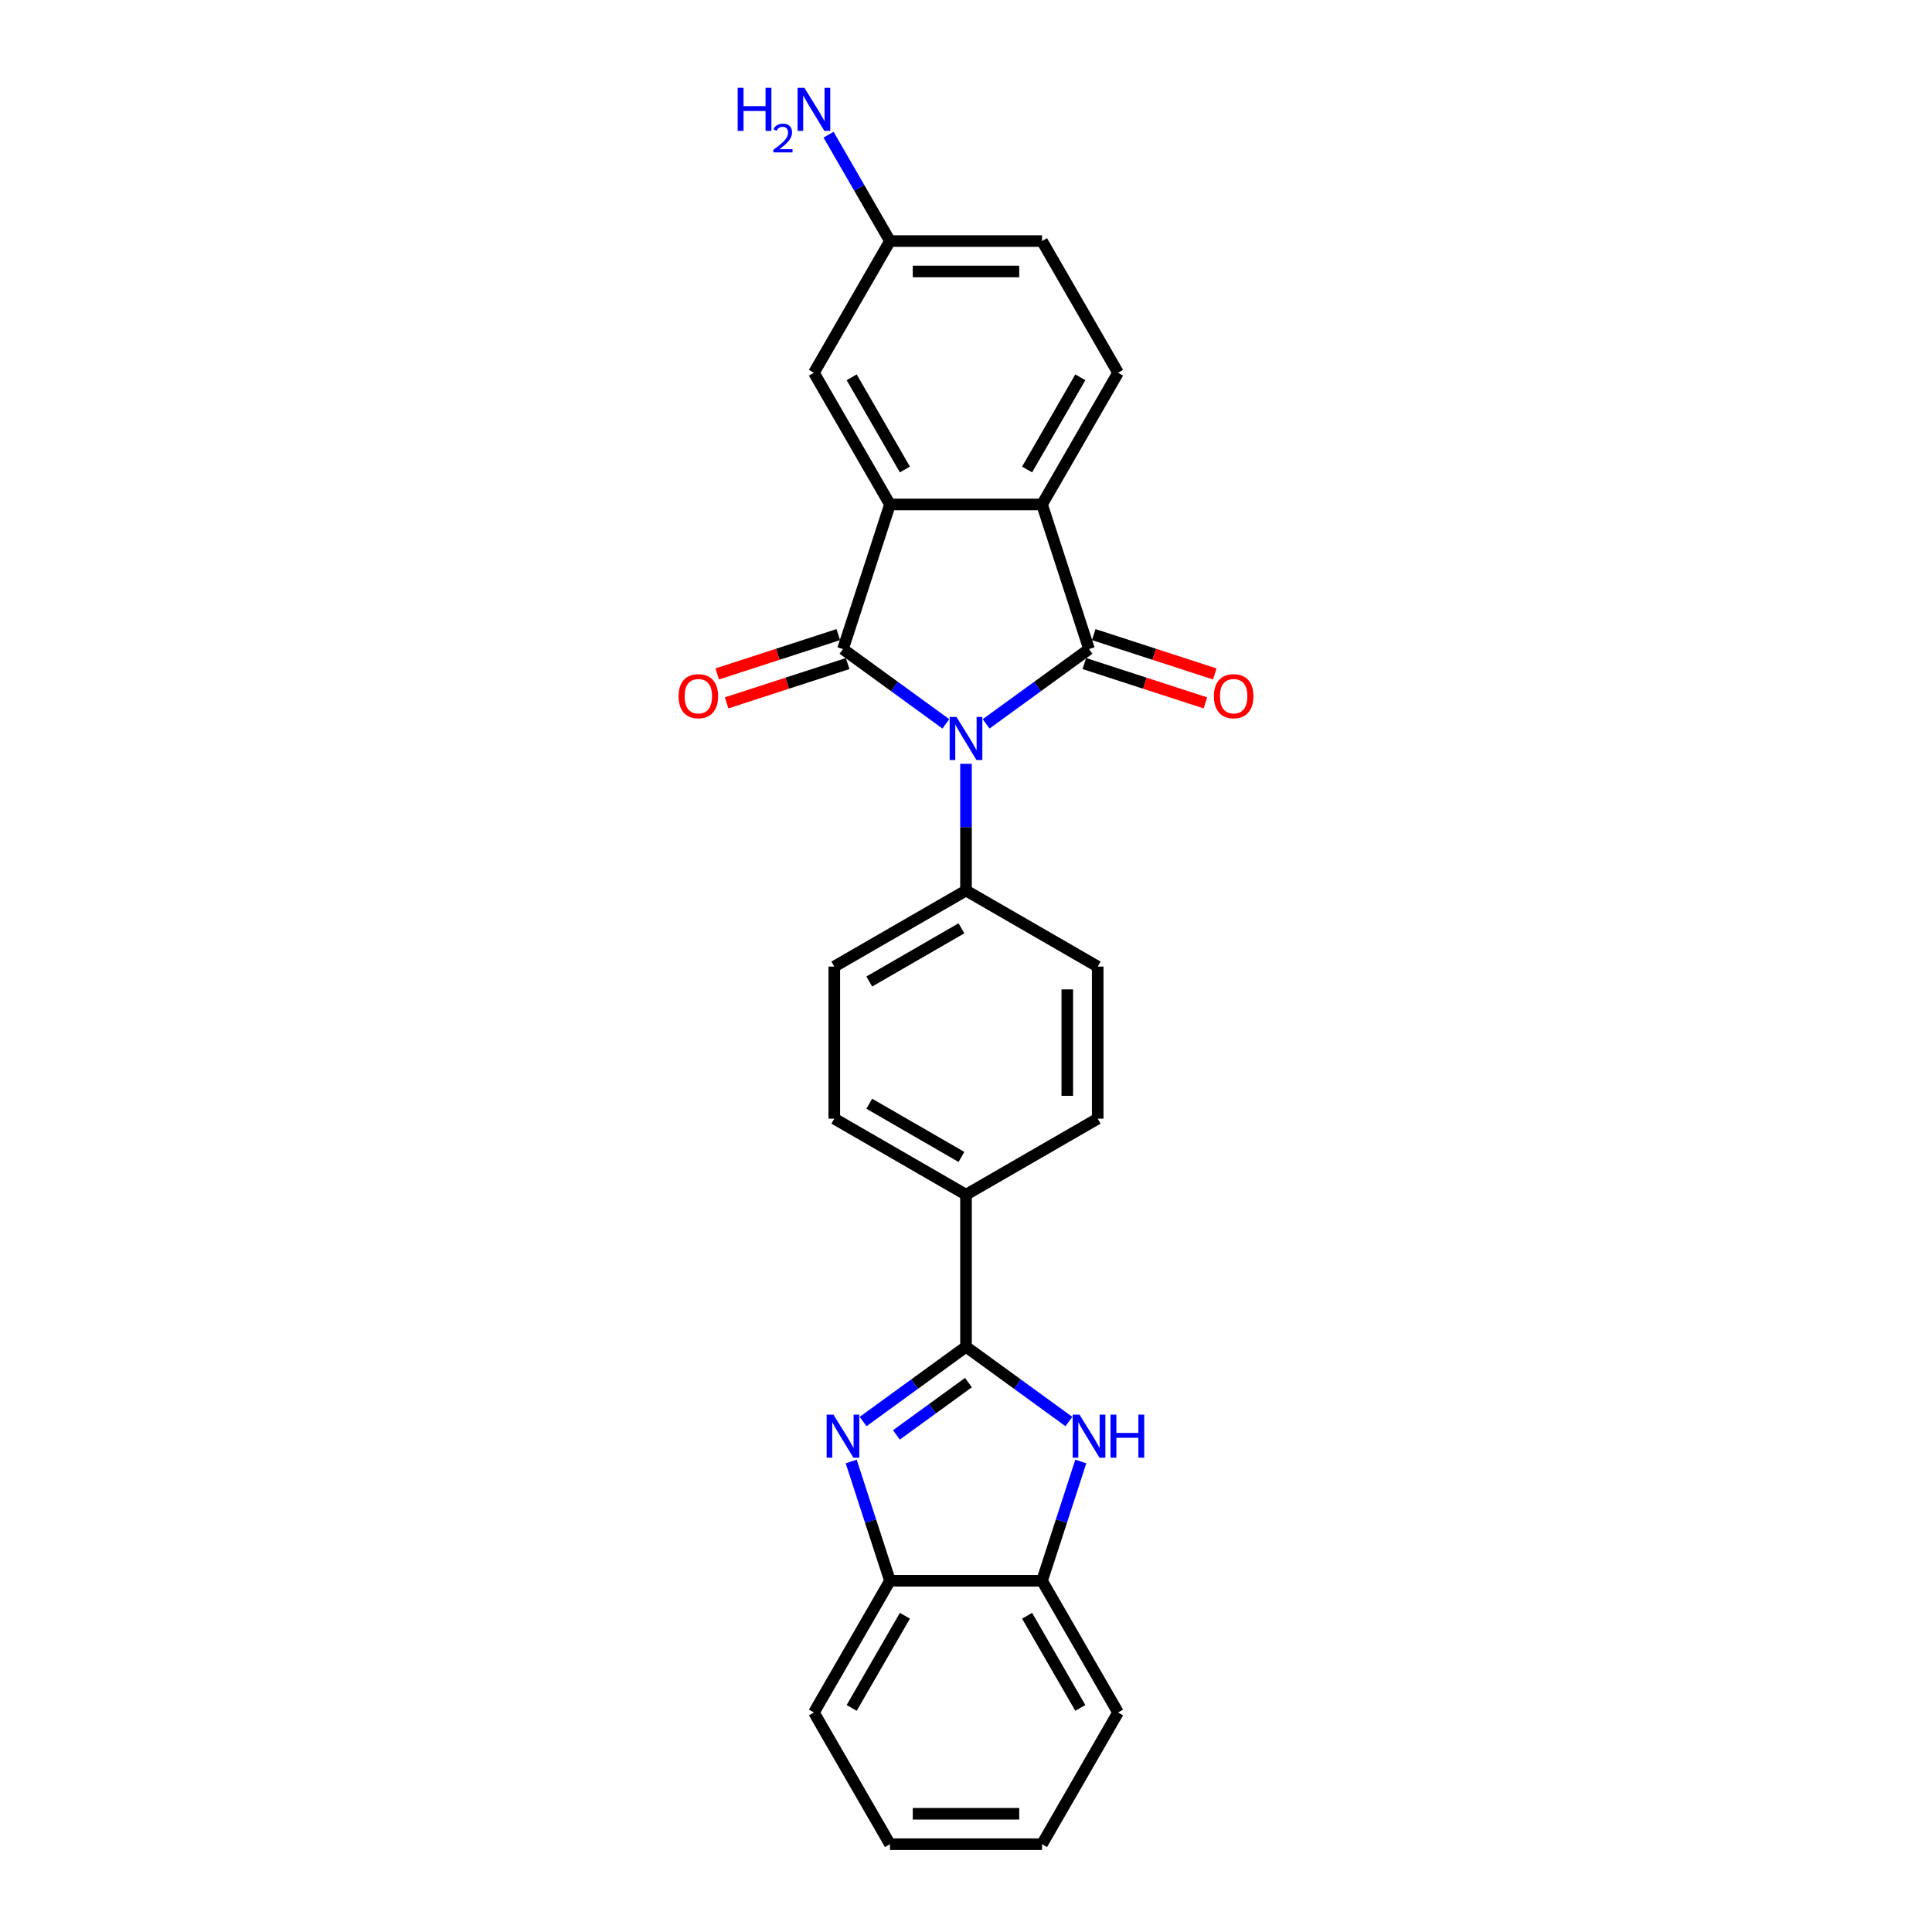 <?xml version='1.0' encoding='iso-8859-1'?>
<svg version='1.1' baseProfile='full'
              xmlns='http://www.w3.org/2000/svg'
                      xmlns:rdkit='http://www.rdkit.org/xml'
                      xmlns:xlink='http://www.w3.org/1999/xlink'
                  xml:space='preserve'
width='1000px' height='1000px' viewBox='0 0 1000 1000'>
<!-- END OF HEADER -->
<rect style='opacity:1.0;fill:#FFFFFF;stroke:none' width='1000' height='1000' x='0' y='0'> </rect>
<path class='bond-0' d='M 489.578,374.659 L 462.949,355.311' style='fill:none;fill-rule:evenodd;stroke:#0000FF;stroke-width:6px;stroke-linecap:butt;stroke-linejoin:miter;stroke-opacity:1' />
<path class='bond-0' d='M 462.949,355.311 L 436.32,335.964' style='fill:none;fill-rule:evenodd;stroke:#000000;stroke-width:6px;stroke-linecap:butt;stroke-linejoin:miter;stroke-opacity:1' />
<path class='bond-1' d='M 510.422,374.659 L 537.051,355.311' style='fill:none;fill-rule:evenodd;stroke:#0000FF;stroke-width:6px;stroke-linecap:butt;stroke-linejoin:miter;stroke-opacity:1' />
<path class='bond-1' d='M 537.051,355.311 L 563.68,335.964' style='fill:none;fill-rule:evenodd;stroke:#000000;stroke-width:6px;stroke-linecap:butt;stroke-linejoin:miter;stroke-opacity:1' />
<path class='bond-9' d='M 500,395.344 L 500,428.144' style='fill:none;fill-rule:evenodd;stroke:#0000FF;stroke-width:6px;stroke-linecap:butt;stroke-linejoin:miter;stroke-opacity:1' />
<path class='bond-9' d='M 500,428.144 L 500,460.944' style='fill:none;fill-rule:evenodd;stroke:#000000;stroke-width:6px;stroke-linecap:butt;stroke-linejoin:miter;stroke-opacity:1' />
<path class='bond-2' d='M 436.32,335.964 L 460.643,261.103' style='fill:none;fill-rule:evenodd;stroke:#000000;stroke-width:6px;stroke-linecap:butt;stroke-linejoin:miter;stroke-opacity:1' />
<path class='bond-12' d='M 433.887,328.478 L 402.557,338.658' style='fill:none;fill-rule:evenodd;stroke:#000000;stroke-width:6px;stroke-linecap:butt;stroke-linejoin:miter;stroke-opacity:1' />
<path class='bond-12' d='M 402.557,338.658 L 371.227,348.837' style='fill:none;fill-rule:evenodd;stroke:#FF0000;stroke-width:6px;stroke-linecap:butt;stroke-linejoin:miter;stroke-opacity:1' />
<path class='bond-12' d='M 438.752,343.45 L 407.422,353.63' style='fill:none;fill-rule:evenodd;stroke:#000000;stroke-width:6px;stroke-linecap:butt;stroke-linejoin:miter;stroke-opacity:1' />
<path class='bond-12' d='M 407.422,353.63 L 376.092,363.809' style='fill:none;fill-rule:evenodd;stroke:#FF0000;stroke-width:6px;stroke-linecap:butt;stroke-linejoin:miter;stroke-opacity:1' />
<path class='bond-5' d='M 563.68,335.964 L 539.357,261.103' style='fill:none;fill-rule:evenodd;stroke:#000000;stroke-width:6px;stroke-linecap:butt;stroke-linejoin:miter;stroke-opacity:1' />
<path class='bond-13' d='M 561.248,343.45 L 592.578,353.63' style='fill:none;fill-rule:evenodd;stroke:#000000;stroke-width:6px;stroke-linecap:butt;stroke-linejoin:miter;stroke-opacity:1' />
<path class='bond-13' d='M 592.578,353.63 L 623.908,363.809' style='fill:none;fill-rule:evenodd;stroke:#FF0000;stroke-width:6px;stroke-linecap:butt;stroke-linejoin:miter;stroke-opacity:1' />
<path class='bond-13' d='M 566.113,328.478 L 597.443,338.658' style='fill:none;fill-rule:evenodd;stroke:#000000;stroke-width:6px;stroke-linecap:butt;stroke-linejoin:miter;stroke-opacity:1' />
<path class='bond-13' d='M 597.443,338.658 L 628.773,348.837' style='fill:none;fill-rule:evenodd;stroke:#FF0000;stroke-width:6px;stroke-linecap:butt;stroke-linejoin:miter;stroke-opacity:1' />
<path class='bond-14' d='M 460.643,261.103 L 421.287,192.936' style='fill:none;fill-rule:evenodd;stroke:#000000;stroke-width:6px;stroke-linecap:butt;stroke-linejoin:miter;stroke-opacity:1' />
<path class='bond-14' d='M 468.373,243.007 L 440.824,195.289' style='fill:none;fill-rule:evenodd;stroke:#000000;stroke-width:6px;stroke-linecap:butt;stroke-linejoin:miter;stroke-opacity:1' />
<path class='bond-26' d='M 460.643,261.103 L 539.357,261.103' style='fill:none;fill-rule:evenodd;stroke:#000000;stroke-width:6px;stroke-linecap:butt;stroke-linejoin:miter;stroke-opacity:1' />
<path class='bond-3' d='M 500,697.083 L 500,618.37' style='fill:none;fill-rule:evenodd;stroke:#000000;stroke-width:6px;stroke-linecap:butt;stroke-linejoin:miter;stroke-opacity:1' />
<path class='bond-4' d='M 500,697.083 L 473.371,716.43' style='fill:none;fill-rule:evenodd;stroke:#000000;stroke-width:6px;stroke-linecap:butt;stroke-linejoin:miter;stroke-opacity:1' />
<path class='bond-4' d='M 473.371,716.43 L 446.741,735.778' style='fill:none;fill-rule:evenodd;stroke:#0000FF;stroke-width:6px;stroke-linecap:butt;stroke-linejoin:miter;stroke-opacity:1' />
<path class='bond-4' d='M 501.264,715.623 L 482.624,729.166' style='fill:none;fill-rule:evenodd;stroke:#000000;stroke-width:6px;stroke-linecap:butt;stroke-linejoin:miter;stroke-opacity:1' />
<path class='bond-4' d='M 482.624,729.166 L 463.983,742.71' style='fill:none;fill-rule:evenodd;stroke:#0000FF;stroke-width:6px;stroke-linecap:butt;stroke-linejoin:miter;stroke-opacity:1' />
<path class='bond-6' d='M 500,697.083 L 526.629,716.43' style='fill:none;fill-rule:evenodd;stroke:#000000;stroke-width:6px;stroke-linecap:butt;stroke-linejoin:miter;stroke-opacity:1' />
<path class='bond-6' d='M 526.629,716.43 L 553.259,735.778' style='fill:none;fill-rule:evenodd;stroke:#0000FF;stroke-width:6px;stroke-linecap:butt;stroke-linejoin:miter;stroke-opacity:1' />
<path class='bond-7' d='M 440.581,756.463 L 450.612,787.337' style='fill:none;fill-rule:evenodd;stroke:#0000FF;stroke-width:6px;stroke-linecap:butt;stroke-linejoin:miter;stroke-opacity:1' />
<path class='bond-7' d='M 450.612,787.337 L 460.643,818.21' style='fill:none;fill-rule:evenodd;stroke:#000000;stroke-width:6px;stroke-linecap:butt;stroke-linejoin:miter;stroke-opacity:1' />
<path class='bond-10' d='M 539.357,261.103 L 578.713,192.936' style='fill:none;fill-rule:evenodd;stroke:#000000;stroke-width:6px;stroke-linecap:butt;stroke-linejoin:miter;stroke-opacity:1' />
<path class='bond-10' d='M 531.627,243.007 L 559.176,195.289' style='fill:none;fill-rule:evenodd;stroke:#000000;stroke-width:6px;stroke-linecap:butt;stroke-linejoin:miter;stroke-opacity:1' />
<path class='bond-8' d='M 559.419,756.463 L 549.388,787.337' style='fill:none;fill-rule:evenodd;stroke:#0000FF;stroke-width:6px;stroke-linecap:butt;stroke-linejoin:miter;stroke-opacity:1' />
<path class='bond-8' d='M 549.388,787.337 L 539.357,818.21' style='fill:none;fill-rule:evenodd;stroke:#000000;stroke-width:6px;stroke-linecap:butt;stroke-linejoin:miter;stroke-opacity:1' />
<path class='bond-22' d='M 460.643,818.21 L 421.287,886.378' style='fill:none;fill-rule:evenodd;stroke:#000000;stroke-width:6px;stroke-linecap:butt;stroke-linejoin:miter;stroke-opacity:1' />
<path class='bond-22' d='M 468.373,836.307 L 440.824,884.024' style='fill:none;fill-rule:evenodd;stroke:#000000;stroke-width:6px;stroke-linecap:butt;stroke-linejoin:miter;stroke-opacity:1' />
<path class='bond-29' d='M 460.643,818.21 L 539.357,818.21' style='fill:none;fill-rule:evenodd;stroke:#000000;stroke-width:6px;stroke-linecap:butt;stroke-linejoin:miter;stroke-opacity:1' />
<path class='bond-23' d='M 539.357,818.21 L 578.713,886.378' style='fill:none;fill-rule:evenodd;stroke:#000000;stroke-width:6px;stroke-linecap:butt;stroke-linejoin:miter;stroke-opacity:1' />
<path class='bond-23' d='M 531.627,836.307 L 559.176,884.024' style='fill:none;fill-rule:evenodd;stroke:#000000;stroke-width:6px;stroke-linecap:butt;stroke-linejoin:miter;stroke-opacity:1' />
<path class='bond-15' d='M 500,460.944 L 431.832,500.3' style='fill:none;fill-rule:evenodd;stroke:#000000;stroke-width:6px;stroke-linecap:butt;stroke-linejoin:miter;stroke-opacity:1' />
<path class='bond-15' d='M 497.646,480.481 L 449.929,508.03' style='fill:none;fill-rule:evenodd;stroke:#000000;stroke-width:6px;stroke-linecap:butt;stroke-linejoin:miter;stroke-opacity:1' />
<path class='bond-16' d='M 500,460.944 L 568.168,500.3' style='fill:none;fill-rule:evenodd;stroke:#000000;stroke-width:6px;stroke-linecap:butt;stroke-linejoin:miter;stroke-opacity:1' />
<path class='bond-20' d='M 578.713,192.936 L 539.357,124.768' style='fill:none;fill-rule:evenodd;stroke:#000000;stroke-width:6px;stroke-linecap:butt;stroke-linejoin:miter;stroke-opacity:1' />
<path class='bond-11' d='M 500,618.37 L 568.168,579.013' style='fill:none;fill-rule:evenodd;stroke:#000000;stroke-width:6px;stroke-linecap:butt;stroke-linejoin:miter;stroke-opacity:1' />
<path class='bond-27' d='M 500,618.37 L 431.832,579.013' style='fill:none;fill-rule:evenodd;stroke:#000000;stroke-width:6px;stroke-linecap:butt;stroke-linejoin:miter;stroke-opacity:1' />
<path class='bond-27' d='M 497.646,598.833 L 449.929,571.283' style='fill:none;fill-rule:evenodd;stroke:#000000;stroke-width:6px;stroke-linecap:butt;stroke-linejoin:miter;stroke-opacity:1' />
<path class='bond-19' d='M 421.287,192.936 L 460.643,124.768' style='fill:none;fill-rule:evenodd;stroke:#000000;stroke-width:6px;stroke-linecap:butt;stroke-linejoin:miter;stroke-opacity:1' />
<path class='bond-17' d='M 431.832,500.3 L 431.832,579.013' style='fill:none;fill-rule:evenodd;stroke:#000000;stroke-width:6px;stroke-linecap:butt;stroke-linejoin:miter;stroke-opacity:1' />
<path class='bond-18' d='M 568.168,500.3 L 568.168,579.013' style='fill:none;fill-rule:evenodd;stroke:#000000;stroke-width:6px;stroke-linecap:butt;stroke-linejoin:miter;stroke-opacity:1' />
<path class='bond-18' d='M 552.425,512.107 L 552.425,567.206' style='fill:none;fill-rule:evenodd;stroke:#000000;stroke-width:6px;stroke-linecap:butt;stroke-linejoin:miter;stroke-opacity:1' />
<path class='bond-21' d='M 460.643,124.768 L 444.751,97.241' style='fill:none;fill-rule:evenodd;stroke:#000000;stroke-width:6px;stroke-linecap:butt;stroke-linejoin:miter;stroke-opacity:1' />
<path class='bond-21' d='M 444.751,97.241 L 428.858,69.714' style='fill:none;fill-rule:evenodd;stroke:#0000FF;stroke-width:6px;stroke-linecap:butt;stroke-linejoin:miter;stroke-opacity:1' />
<path class='bond-28' d='M 460.643,124.768 L 539.357,124.768' style='fill:none;fill-rule:evenodd;stroke:#000000;stroke-width:6px;stroke-linecap:butt;stroke-linejoin:miter;stroke-opacity:1' />
<path class='bond-28' d='M 472.45,140.511 L 527.55,140.511' style='fill:none;fill-rule:evenodd;stroke:#000000;stroke-width:6px;stroke-linecap:butt;stroke-linejoin:miter;stroke-opacity:1' />
<path class='bond-24' d='M 421.287,886.378 L 460.643,954.545' style='fill:none;fill-rule:evenodd;stroke:#000000;stroke-width:6px;stroke-linecap:butt;stroke-linejoin:miter;stroke-opacity:1' />
<path class='bond-25' d='M 578.713,886.378 L 539.357,954.545' style='fill:none;fill-rule:evenodd;stroke:#000000;stroke-width:6px;stroke-linecap:butt;stroke-linejoin:miter;stroke-opacity:1' />
<path class='bond-30' d='M 460.643,954.545 L 539.357,954.545' style='fill:none;fill-rule:evenodd;stroke:#000000;stroke-width:6px;stroke-linecap:butt;stroke-linejoin:miter;stroke-opacity:1' />
<path class='bond-30' d='M 472.45,938.803 L 527.55,938.803' style='fill:none;fill-rule:evenodd;stroke:#000000;stroke-width:6px;stroke-linecap:butt;stroke-linejoin:miter;stroke-opacity:1' />
<path  class='atom-0' d='M 495.073 371.085
L 502.377 382.892
Q 503.101 384.056, 504.266 386.166
Q 505.431 388.276, 505.494 388.401
L 505.494 371.085
L 508.454 371.085
L 508.454 393.376
L 505.4 393.376
L 497.56 380.467
Q 496.647 378.956, 495.671 377.224
Q 494.726 375.492, 494.443 374.957
L 494.443 393.376
L 491.546 393.376
L 491.546 371.085
L 495.073 371.085
' fill='#0000FF'/>
<path  class='atom-5' d='M 431.392 732.204
L 438.697 744.011
Q 439.421 745.176, 440.586 747.285
Q 441.751 749.395, 441.814 749.521
L 441.814 732.204
L 444.773 732.204
L 444.773 754.495
L 441.719 754.495
L 433.88 741.586
Q 432.967 740.075, 431.99 738.343
Q 431.046 736.612, 430.763 736.076
L 430.763 754.495
L 427.866 754.495
L 427.866 732.204
L 431.392 732.204
' fill='#0000FF'/>
<path  class='atom-7' d='M 558.753 732.204
L 566.057 744.011
Q 566.782 745.176, 567.947 747.285
Q 569.112 749.395, 569.174 749.521
L 569.174 732.204
L 572.134 732.204
L 572.134 754.495
L 569.08 754.495
L 561.24 741.586
Q 560.327 740.075, 559.351 738.343
Q 558.407 736.612, 558.123 736.076
L 558.123 754.495
L 555.227 754.495
L 555.227 732.204
L 558.753 732.204
' fill='#0000FF'/>
<path  class='atom-7' d='M 574.81 732.204
L 577.833 732.204
L 577.833 741.681
L 589.231 741.681
L 589.231 732.204
L 592.253 732.204
L 592.253 754.495
L 589.231 754.495
L 589.231 744.2
L 577.833 744.2
L 577.833 754.495
L 574.81 754.495
L 574.81 732.204
' fill='#0000FF'/>
<path  class='atom-13' d='M 351.226 360.351
Q 351.226 354.998, 353.871 352.007
Q 356.516 349.016, 361.459 349.016
Q 366.402 349.016, 369.047 352.007
Q 371.692 354.998, 371.692 360.351
Q 371.692 365.766, 369.015 368.852
Q 366.339 371.906, 361.459 371.906
Q 356.547 371.906, 353.871 368.852
Q 351.226 365.798, 351.226 360.351
M 361.459 369.387
Q 364.859 369.387, 366.686 367.12
Q 368.543 364.821, 368.543 360.351
Q 368.543 355.974, 366.686 353.77
Q 364.859 351.535, 361.459 351.535
Q 358.059 351.535, 356.201 353.739
Q 354.375 355.943, 354.375 360.351
Q 354.375 364.853, 356.201 367.12
Q 358.059 369.387, 361.459 369.387
' fill='#FF0000'/>
<path  class='atom-14' d='M 628.308 360.351
Q 628.308 354.998, 630.953 352.007
Q 633.598 349.016, 638.541 349.016
Q 643.484 349.016, 646.129 352.007
Q 648.774 354.998, 648.774 360.351
Q 648.774 365.766, 646.097 368.852
Q 643.421 371.906, 638.541 371.906
Q 633.629 371.906, 630.953 368.852
Q 628.308 365.798, 628.308 360.351
M 638.541 369.387
Q 641.941 369.387, 643.768 367.12
Q 645.625 364.821, 645.625 360.351
Q 645.625 355.974, 643.768 353.77
Q 641.941 351.535, 638.541 351.535
Q 635.141 351.535, 633.283 353.739
Q 631.457 355.943, 631.457 360.351
Q 631.457 364.853, 633.283 367.12
Q 635.141 369.387, 638.541 369.387
' fill='#FF0000'/>
<path  class='atom-22' d='M 381.826 45.455
L 384.848 45.455
L 384.848 54.932
L 396.246 54.932
L 396.246 45.455
L 399.269 45.455
L 399.269 67.746
L 396.246 67.746
L 396.246 57.45
L 384.848 57.45
L 384.848 67.746
L 381.826 67.746
L 381.826 45.455
' fill='#0000FF'/>
<path  class='atom-22' d='M 400.349 66.964
Q 400.889 65.572, 402.178 64.803
Q 403.466 64.013, 405.253 64.013
Q 407.477 64.013, 408.724 65.219
Q 409.97 66.424, 409.97 68.564
Q 409.97 70.746, 408.35 72.782
Q 406.749 74.819, 403.425 77.23
L 410.22 77.23
L 410.22 78.892
L 400.308 78.892
L 400.308 77.5
Q 403.051 75.546, 404.671 74.092
Q 406.313 72.637, 407.103 71.328
Q 407.892 70.019, 407.892 68.668
Q 407.892 67.255, 407.186 66.465
Q 406.479 65.676, 405.253 65.676
Q 404.069 65.676, 403.279 66.154
Q 402.489 66.632, 401.928 67.691
L 400.349 66.964
' fill='#0000FF'/>
<path  class='atom-22' d='M 416.359 45.455
L 423.664 57.261
Q 424.388 58.426, 425.553 60.536
Q 426.718 62.645, 426.781 62.771
L 426.781 45.455
L 429.741 45.455
L 429.741 67.746
L 426.687 67.746
L 418.847 54.837
Q 417.934 53.326, 416.958 51.594
Q 416.013 49.862, 415.73 49.327
L 415.73 67.746
L 412.833 67.746
L 412.833 45.455
L 416.359 45.455
' fill='#0000FF'/>
</svg>
